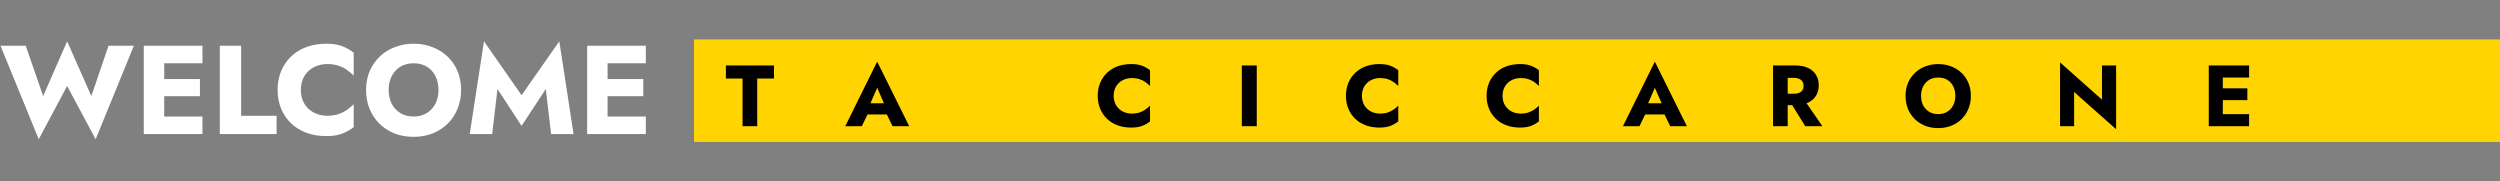 <svg width="317" height="23" viewBox="0 0 317 23" fill="none" xmlns="http://www.w3.org/2000/svg">
<rect x="0" y="0" width="317" height="23" fill="#808080" stroke="none"/>
<rect x="88" y="5" width="229" height="13" fill="#FFD400"/>
<path d="M11.584 12.184L13.76 5.8H16.976L12.128 17.656L8.512 10.904L4.912 17.656L0.064 5.8H3.264L5.472 12.184L8.512 5.24L11.584 12.184ZM20.023 17V14.776H25.671V17H20.023ZM20.023 8.024V5.8H25.671V8.024H20.023ZM20.023 12.2V10.024H25.351V12.2H20.023ZM18.231 5.8H20.823V17H18.231V5.8ZM27.872 5.8H30.576V14.68H35.072V17H27.872V5.8ZM38.144 11.4C38.144 12.083 38.299 12.675 38.608 13.176C38.918 13.667 39.323 14.04 39.824 14.296C40.336 14.552 40.896 14.68 41.504 14.68C42.038 14.68 42.507 14.611 42.912 14.472C43.318 14.333 43.68 14.152 44 13.928C44.32 13.704 44.603 13.464 44.848 13.208V16.12C44.4 16.472 43.91 16.749 43.376 16.952C42.843 17.155 42.166 17.256 41.344 17.256C40.448 17.256 39.622 17.117 38.864 16.84C38.107 16.563 37.456 16.163 36.912 15.64C36.368 15.117 35.947 14.499 35.648 13.784C35.35 13.069 35.2 12.275 35.2 11.4C35.2 10.525 35.35 9.731 35.648 9.016C35.947 8.301 36.368 7.683 36.912 7.16C37.456 6.637 38.107 6.237 38.864 5.96C39.622 5.683 40.448 5.544 41.344 5.544C42.166 5.544 42.843 5.645 43.376 5.848C43.91 6.051 44.4 6.328 44.848 6.68V9.592C44.603 9.336 44.32 9.096 44 8.872C43.68 8.637 43.318 8.456 42.912 8.328C42.507 8.189 42.038 8.12 41.504 8.12C40.896 8.12 40.336 8.248 39.824 8.504C39.323 8.76 38.918 9.133 38.608 9.624C38.299 10.115 38.144 10.707 38.144 11.4ZM49.283 11.4C49.283 12.061 49.411 12.648 49.667 13.16C49.934 13.661 50.302 14.056 50.771 14.344C51.251 14.632 51.811 14.776 52.451 14.776C53.08 14.776 53.63 14.632 54.099 14.344C54.579 14.056 54.947 13.661 55.203 13.16C55.47 12.648 55.603 12.061 55.603 11.4C55.603 10.739 55.475 10.157 55.219 9.656C54.963 9.144 54.6 8.744 54.131 8.456C53.662 8.168 53.102 8.024 52.451 8.024C51.811 8.024 51.251 8.168 50.771 8.456C50.302 8.744 49.934 9.144 49.667 9.656C49.411 10.157 49.283 10.739 49.283 11.4ZM46.419 11.4C46.419 10.536 46.568 9.747 46.867 9.032C47.176 8.317 47.603 7.699 48.147 7.176C48.691 6.653 49.331 6.253 50.067 5.976C50.803 5.688 51.598 5.544 52.451 5.544C53.315 5.544 54.11 5.688 54.835 5.976C55.571 6.253 56.211 6.653 56.755 7.176C57.299 7.699 57.72 8.317 58.019 9.032C58.318 9.747 58.467 10.536 58.467 11.4C58.467 12.264 58.318 13.059 58.019 13.784C57.731 14.509 57.315 15.139 56.771 15.672C56.238 16.205 55.603 16.621 54.867 16.92C54.131 17.208 53.326 17.352 52.451 17.352C51.566 17.352 50.755 17.208 50.019 16.92C49.283 16.621 48.643 16.205 48.099 15.672C47.566 15.139 47.15 14.509 46.851 13.784C46.563 13.059 46.419 12.264 46.419 11.4ZM63.08 11.288L62.408 17H59.56L61.368 5.24L66.136 12.072L70.92 5.24L72.728 17H69.88L69.208 11.288L66.136 15.96L63.08 11.288ZM76.242 17V14.776H81.89V17H76.242ZM76.242 8.024V5.8H81.89V8.024H76.242ZM76.242 12.2V10.024H81.57V12.2H76.242ZM74.45 5.8H77.042V17H74.45V5.8Z" fill="white"/>
<path d="M92.044 9.961V8.3H98.138V9.961H96.015V16H94.156V9.961H92.044ZM109.214 14.515L109.346 13.096H113.163L113.284 14.515H109.214ZM111.227 11.127L110.149 13.613L110.237 14.02L109.28 16H107.179L111.227 7.816L115.286 16H113.174L112.25 14.097L112.316 13.624L111.227 11.127ZM141.215 12.15C141.215 12.619 141.321 13.026 141.534 13.371C141.747 13.708 142.025 13.965 142.37 14.141C142.722 14.317 143.107 14.405 143.525 14.405C143.892 14.405 144.214 14.357 144.493 14.262C144.772 14.167 145.021 14.042 145.241 13.888C145.461 13.734 145.655 13.569 145.824 13.393V15.395C145.516 15.637 145.179 15.828 144.812 15.967C144.445 16.106 143.98 16.176 143.415 16.176C142.799 16.176 142.231 16.081 141.71 15.89C141.189 15.699 140.742 15.424 140.368 15.065C139.994 14.706 139.704 14.28 139.499 13.789C139.294 13.298 139.191 12.751 139.191 12.15C139.191 11.549 139.294 11.002 139.499 10.511C139.704 10.02 139.994 9.594 140.368 9.235C140.742 8.876 141.189 8.601 141.71 8.41C142.231 8.219 142.799 8.124 143.415 8.124C143.98 8.124 144.445 8.194 144.812 8.333C145.179 8.472 145.516 8.663 145.824 8.905V10.907C145.655 10.731 145.461 10.566 145.241 10.412C145.021 10.251 144.772 10.126 144.493 10.038C144.214 9.943 143.892 9.895 143.525 9.895C143.107 9.895 142.722 9.983 142.37 10.159C142.025 10.335 141.747 10.592 141.534 10.929C141.321 11.266 141.215 11.673 141.215 12.15ZM157.464 8.3H159.356V16H157.464V8.3ZM172.691 12.15C172.691 12.619 172.798 13.026 173.01 13.371C173.223 13.708 173.502 13.965 173.846 14.141C174.198 14.317 174.583 14.405 175.001 14.405C175.368 14.405 175.691 14.357 175.969 14.262C176.248 14.167 176.497 14.042 176.717 13.888C176.937 13.734 177.132 13.569 177.3 13.393V15.395C176.992 15.637 176.655 15.828 176.288 15.967C175.922 16.106 175.456 16.176 174.891 16.176C174.275 16.176 173.707 16.081 173.186 15.89C172.666 15.699 172.218 15.424 171.844 15.065C171.47 14.706 171.181 14.28 170.975 13.789C170.77 13.298 170.667 12.751 170.667 12.15C170.667 11.549 170.77 11.002 170.975 10.511C171.181 10.02 171.47 9.594 171.844 9.235C172.218 8.876 172.666 8.601 173.186 8.41C173.707 8.219 174.275 8.124 174.891 8.124C175.456 8.124 175.922 8.194 176.288 8.333C176.655 8.472 176.992 8.663 177.3 8.905V10.907C177.132 10.731 176.937 10.566 176.717 10.412C176.497 10.251 176.248 10.126 175.969 10.038C175.691 9.943 175.368 9.895 175.001 9.895C174.583 9.895 174.198 9.983 173.846 10.159C173.502 10.335 173.223 10.592 173.01 10.929C172.798 11.266 172.691 11.673 172.691 12.15ZM190.524 12.15C190.524 12.619 190.631 13.026 190.843 13.371C191.056 13.708 191.335 13.965 191.679 14.141C192.031 14.317 192.416 14.405 192.834 14.405C193.201 14.405 193.524 14.357 193.802 14.262C194.081 14.167 194.33 14.042 194.55 13.888C194.77 13.734 194.965 13.569 195.133 13.393V15.395C194.825 15.637 194.488 15.828 194.121 15.967C193.755 16.106 193.289 16.176 192.724 16.176C192.108 16.176 191.54 16.081 191.019 15.89C190.499 15.699 190.051 15.424 189.677 15.065C189.303 14.706 189.014 14.28 188.808 13.789C188.603 13.298 188.5 12.751 188.5 12.15C188.5 11.549 188.603 11.002 188.808 10.511C189.014 10.02 189.303 9.594 189.677 9.235C190.051 8.876 190.499 8.601 191.019 8.41C191.54 8.219 192.108 8.124 192.724 8.124C193.289 8.124 193.755 8.194 194.121 8.333C194.488 8.472 194.825 8.663 195.133 8.905V10.907C194.965 10.731 194.77 10.566 194.55 10.412C194.33 10.251 194.081 10.126 193.802 10.038C193.524 9.943 193.201 9.895 192.834 9.895C192.416 9.895 192.031 9.983 191.679 10.159C191.335 10.335 191.056 10.592 190.843 10.929C190.631 11.266 190.524 11.673 190.524 12.15ZM207.822 14.515L207.954 13.096H211.771L211.892 14.515H207.822ZM209.835 11.127L208.757 13.613L208.845 14.02L207.888 16H205.787L209.835 7.816L213.894 16H211.782L210.858 14.097L210.924 13.624L209.835 11.127ZM226.746 12.513H228.671L231.08 16H228.902L226.746 12.513ZM224.821 8.3H226.68V16H224.821V8.3ZM225.987 9.873V8.3H227.626C228.286 8.3 228.836 8.406 229.276 8.619C229.716 8.832 230.05 9.129 230.277 9.51C230.504 9.884 230.618 10.32 230.618 10.819C230.618 11.31 230.504 11.747 230.277 12.128C230.05 12.502 229.716 12.795 229.276 13.008C228.836 13.221 228.286 13.327 227.626 13.327H225.987V11.886H227.494C227.743 11.886 227.956 11.849 228.132 11.776C228.315 11.695 228.455 11.582 228.55 11.435C228.645 11.281 228.693 11.098 228.693 10.885C228.693 10.672 228.645 10.493 228.55 10.346C228.455 10.192 228.315 10.075 228.132 9.994C227.956 9.913 227.743 9.873 227.494 9.873H225.987ZM243.592 12.15C243.592 12.605 243.68 13.008 243.856 13.36C244.039 13.705 244.292 13.976 244.615 14.174C244.945 14.372 245.33 14.471 245.77 14.471C246.203 14.471 246.58 14.372 246.903 14.174C247.233 13.976 247.486 13.705 247.662 13.36C247.845 13.008 247.937 12.605 247.937 12.15C247.937 11.695 247.849 11.296 247.673 10.951C247.497 10.599 247.248 10.324 246.925 10.126C246.602 9.928 246.217 9.829 245.77 9.829C245.33 9.829 244.945 9.928 244.615 10.126C244.292 10.324 244.039 10.599 243.856 10.951C243.68 11.296 243.592 11.695 243.592 12.15ZM241.623 12.15C241.623 11.556 241.726 11.013 241.931 10.522C242.144 10.031 242.437 9.605 242.811 9.246C243.185 8.887 243.625 8.612 244.131 8.421C244.637 8.223 245.183 8.124 245.77 8.124C246.364 8.124 246.91 8.223 247.409 8.421C247.915 8.612 248.355 8.887 248.729 9.246C249.103 9.605 249.393 10.031 249.598 10.522C249.803 11.013 249.906 11.556 249.906 12.15C249.906 12.744 249.803 13.29 249.598 13.789C249.4 14.288 249.114 14.72 248.74 15.087C248.373 15.454 247.937 15.74 247.431 15.945C246.925 16.143 246.371 16.242 245.77 16.242C245.161 16.242 244.604 16.143 244.098 15.945C243.592 15.74 243.152 15.454 242.778 15.087C242.411 14.72 242.125 14.288 241.92 13.789C241.722 13.29 241.623 12.744 241.623 12.15ZM266.53 8.3H268.323V16.385L262.999 11.666V16H261.217V7.915L266.53 12.634V8.3ZM281.303 16V14.471H285.186V16H281.303ZM281.303 9.829V8.3H285.186V9.829H281.303ZM281.303 12.7V11.204H284.966V12.7H281.303ZM280.071 8.3H281.853V16H280.071V8.3Z" fill="black"/>
</svg>
